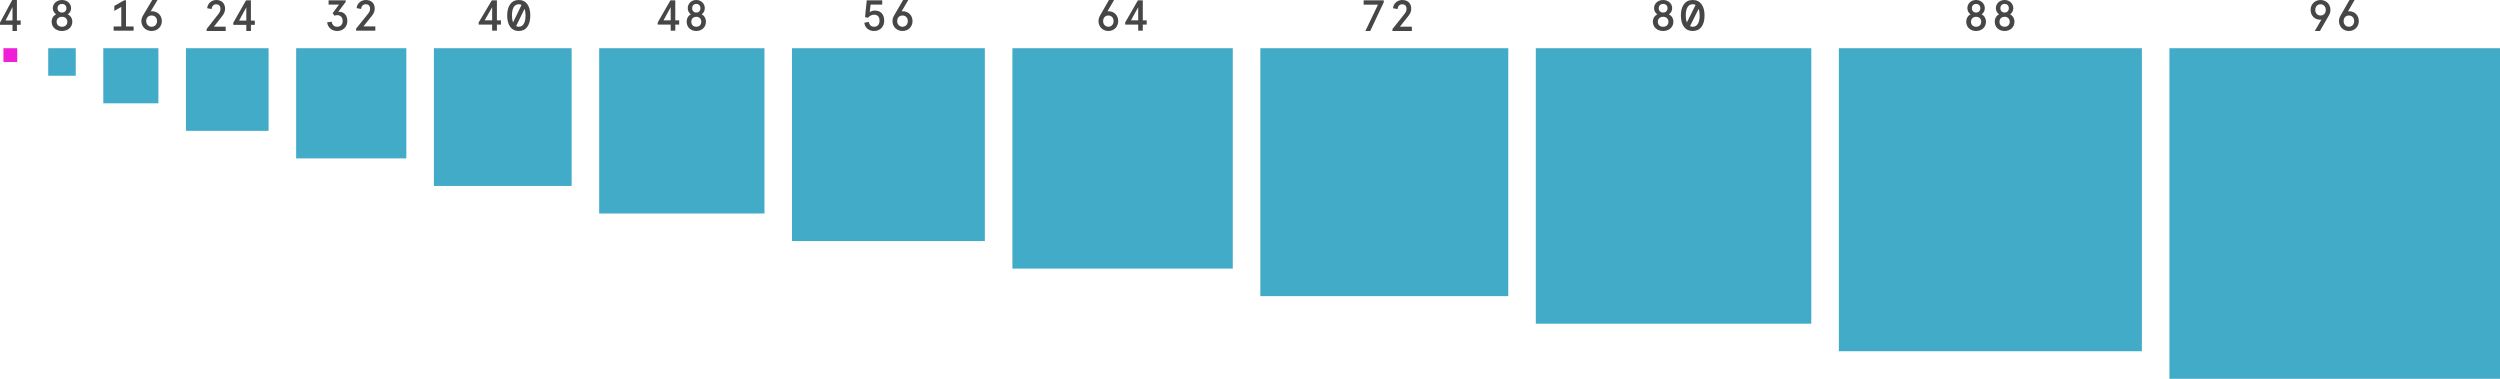 <?xml version="1.0" encoding="UTF-8"?>
<svg width="726px" height="110px" viewBox="0 0 726 110" version="1.1" xmlns="http://www.w3.org/2000/svg" xmlns:xlink="http://www.w3.org/1999/xlink">
    <!-- Generator: Sketch 55.2 (78181) - https://sketchapp.com -->
    <title>Artboard</title>
    <desc>Created with Sketch.</desc>
    <g id="Artboard" stroke="none" stroke-width="1" fill="none" fill-rule="evenodd">
        <rect id="Rectangle-3" fill="#42ABC8" x="14" y="14" width="8" height="8"></rect>
        <rect id="Rectangle-3-Copy-20" fill="#EF20D8" x="1" y="14" width="4" height="4"></rect>
        <rect id="Rectangle-3-Copy" fill="#42ABC8" x="30" y="14" width="16" height="16"></rect>
        <rect id="Rectangle-3-Copy-2" fill="#42ABC8" x="54" y="14" width="24" height="24"></rect>
        <rect id="Rectangle-3-Copy-3" fill="#42ABC8" x="86" y="14" width="32" height="32"></rect>
        <rect id="Rectangle-3-Copy-4" fill="#42ABC8" x="126" y="14" width="40" height="40"></rect>
        <rect id="Rectangle-3-Copy-5" fill="#42ABC8" x="174" y="14" width="48" height="48"></rect>
        <rect id="Rectangle-3-Copy-6" fill="#42ABC8" x="230" y="14" width="56" height="56"></rect>
        <rect id="Rectangle-3-Copy-7" fill="#42ABC8" x="294" y="14" width="64" height="64"></rect>
        <rect id="Rectangle-3-Copy-8" fill="#42ABC8" x="366" y="14" width="72" height="72"></rect>
        <path d="M15,6.323 C15,5.304 15.499,4.55 16.321,4.161 C15.715,3.796 15.337,3.117 15.337,2.376 C15.337,1.068 16.443,0 17.993,0 C19.544,0 20.649,1.068 20.649,2.376 C20.649,3.117 20.272,3.796 19.665,4.161 C20.488,4.55 21,5.317 21,6.323 C21,7.982 19.611,9 17.993,9 C16.362,9 15,7.982 15,6.323 Z M19.288,2.388 C19.288,1.647 18.789,1.144 17.993,1.144 C17.225,1.144 16.712,1.647 16.712,2.388 C16.712,3.13 17.225,3.645 17.993,3.645 C18.789,3.645 19.288,3.13 19.288,2.388 Z M19.557,6.323 C19.557,5.43 18.91,4.877 17.993,4.877 C17.09,4.877 16.443,5.43 16.443,6.323 C16.443,7.215 17.09,7.768 17.993,7.768 C18.91,7.768 19.557,7.215 19.557,6.323 Z" id="8" fill="#464646" fill-rule="nonzero"></path>
        <path d="M3.629,9 L3.629,7.2 L0,7.2 L0,6.57 L3.544,0 L4.911,0 L4.911,5.94 L6,5.94 L6,7.2 L4.911,7.2 L4.911,9 L3.629,9 Z M1.621,5.94 L3.629,5.94 L3.629,2.044 L1.621,5.94 Z" id="4" fill="#464646" fill-rule="nonzero"></path>
        <path d="M33,8.899 L33,7.693 L35.221,7.693 L35.221,1.999 L33.196,3.155 L33.196,1.722 L36.018,0.101 L36.593,0.101 L36.593,7.693 L38.802,7.693 L38.802,8.899 L33,8.899 Z M41.055,6.134 C41.055,5.594 41.212,5.053 41.512,4.538 L44.204,0 L45.746,0 L43.759,3.306 C43.864,3.281 43.982,3.268 44.112,3.268 C45.772,3.268 47,4.462 47,6.134 C47,7.756 45.733,9 44.034,9 C42.335,9 41.055,7.756 41.055,6.134 Z M45.602,6.134 C45.602,5.128 44.935,4.5 44.034,4.5 C43.106,4.5 42.453,5.128 42.453,6.134 C42.453,7.089 43.132,7.768 44.034,7.768 C44.935,7.768 45.602,7.089 45.602,6.134 Z" id="16" fill="#464646" fill-rule="nonzero"></path>
        <path d="M60,9 L60,8.428 L63.316,4.208 C63.858,3.534 64.022,3.114 64.022,2.555 C64.022,1.742 63.581,1.246 62.786,1.246 C62.042,1.246 61.551,1.767 61.437,2.631 L60.164,2.39 C60.265,1.03 61.412,0 62.799,0 C64.4,0 65.358,0.979 65.358,2.517 C65.358,3.242 65.131,3.877 64.627,4.538 L62.118,7.754 L65.535,7.754 L65.535,9 L60,9 Z M71.529,9 L71.529,7.22 L67.747,7.22 L67.747,6.597 L71.441,0.102 L72.865,0.102 L72.865,5.975 L74,5.975 L74,7.22 L72.865,7.22 L72.865,9 L71.529,9 Z M69.436,5.975 L71.529,5.975 L71.529,2.123 L69.436,5.975 Z" id="24" fill="#464646" fill-rule="nonzero"></path>
        <path d="M95,6.473 L96.301,6.297 C96.493,7.278 97.028,7.768 97.909,7.768 C98.865,7.768 99.516,7.14 99.516,6.096 C99.516,5.028 98.878,4.399 97.921,4.399 C97.628,4.399 97.36,4.462 97.13,4.575 L96.595,3.834 L98.444,1.332 L95.421,1.332 L95.421,0.101 L100.396,0.101 L100.396,0.541 L98.215,3.457 C98.33,3.444 98.457,3.432 98.572,3.432 C99.937,3.432 100.868,4.513 100.868,6.084 C100.868,7.818 99.618,9 97.909,9 C96.352,9 95.153,7.957 95,6.473 Z M103.4,8.899 L103.4,8.334 L106.755,4.161 C107.303,3.494 107.469,3.08 107.469,2.527 C107.469,1.722 107.023,1.232 106.219,1.232 C105.466,1.232 104.969,1.747 104.854,2.602 L103.566,2.363 C103.668,1.018 104.828,0 106.232,0 C107.852,0 108.821,0.968 108.821,2.489 C108.821,3.205 108.592,3.834 108.081,4.487 L105.543,7.668 L109,7.668 L109,8.899 L103.4,8.899 Z" id="32" fill="#464646" fill-rule="nonzero"></path>
        <path d="M142.918,8.899 L142.918,7.14 L139,7.14 L139,6.524 L142.827,0.101 L144.303,0.101 L144.303,5.908 L145.478,5.908 L145.478,7.14 L144.303,7.14 L144.303,8.899 L142.918,8.899 Z M140.75,5.908 L142.918,5.908 L142.918,2.099 L140.75,5.908 Z M147.287,4.5 C147.287,3.105 147.574,1.999 148.162,1.207 C148.749,0.402 149.572,0 150.643,0 C151.714,0 152.537,0.402 153.125,1.207 C153.713,1.999 154,3.105 154,4.5 C154,5.895 153.713,7.001 153.125,7.806 C152.537,8.598 151.714,9 150.643,9 C149.572,9 148.749,8.598 148.162,7.806 C147.574,7.001 147.287,5.895 147.287,4.5 Z M148.998,6.499 L151.453,1.433 C151.231,1.295 150.957,1.232 150.643,1.232 C149.35,1.232 148.671,2.426 148.671,4.5 C148.671,5.279 148.776,5.946 148.998,6.499 Z M152.616,4.5 C152.616,3.733 152.511,3.092 152.315,2.577 L149.886,7.58 C150.108,7.705 150.369,7.768 150.643,7.768 C151.936,7.768 152.616,6.574 152.616,4.5 Z" id="40" fill="#464646" fill-rule="nonzero"></path>
        <path d="M194.769,8.899 L194.769,7.14 L191,7.14 L191,6.524 L194.681,0.101 L196.1,0.101 L196.1,5.908 L197.231,5.908 L197.231,7.14 L196.1,7.14 L196.1,8.899 L194.769,8.899 Z M192.683,5.908 L194.769,5.908 L194.769,2.099 L192.683,5.908 Z M199.41,6.323 C199.41,5.304 199.875,4.55 200.641,4.161 C200.076,3.796 199.724,3.117 199.724,2.376 C199.724,1.068 200.754,0 202.199,0 C203.643,0 204.673,1.068 204.673,2.376 C204.673,3.117 204.322,3.796 203.756,4.161 C204.523,4.55 205,5.317 205,6.323 C205,7.982 203.706,9 202.199,9 C200.679,9 199.41,7.982 199.41,6.323 Z M203.405,2.388 C203.405,1.647 202.94,1.144 202.199,1.144 C201.483,1.144 201.005,1.647 201.005,2.388 C201.005,3.13 201.483,3.645 202.199,3.645 C202.94,3.645 203.405,3.13 203.405,2.388 Z M203.656,6.323 C203.656,5.43 203.053,4.877 202.199,4.877 C201.357,4.877 200.754,5.43 200.754,6.323 C200.754,7.215 201.357,7.768 202.199,7.768 C203.053,7.768 203.656,7.215 203.656,6.323 Z" id="48" fill="#464646" fill-rule="nonzero"></path>
        <path d="M251,6.599 L252.306,6.36 C252.472,7.316 253.061,7.768 253.842,7.768 C254.815,7.768 255.417,7.102 255.417,6.008 C255.417,4.915 254.867,4.261 253.855,4.261 C253.177,4.261 252.511,4.613 252.063,5.154 L251.205,4.978 L251.704,0.101 L256.198,0.101 L256.198,1.332 L252.831,1.332 L252.562,3.52 C252.921,3.256 253.51,3.067 254.034,3.067 C255.814,3.067 256.774,4.198 256.774,6.008 C256.774,7.743 255.597,9 253.842,9 C253.087,9 252.434,8.786 251.909,8.359 C251.384,7.932 251.09,7.341 251,6.599 Z M259.174,6.134 C259.174,5.594 259.328,5.053 259.622,4.538 L262.26,0 L263.771,0 L261.825,3.306 C261.927,3.281 262.042,3.268 262.17,3.268 C263.796,3.268 265,4.462 265,6.134 C265,7.756 263.758,9 262.094,9 C260.429,9 259.174,7.756 259.174,6.134 Z M263.63,6.134 C263.63,5.128 262.977,4.5 262.094,4.5 C261.185,4.5 260.544,5.128 260.544,6.134 C260.544,7.089 261.21,7.768 262.094,7.768 C262.977,7.768 263.63,7.089 263.63,6.134 Z" id="56" fill="#464646" fill-rule="nonzero"></path>
        <path d="M319,6.134 C319,5.594 319.151,5.053 319.441,4.538 L322.036,0 L323.522,0 L321.607,3.306 C321.708,3.281 321.822,3.268 321.948,3.268 C323.547,3.268 324.731,4.462 324.731,6.134 C324.731,7.756 323.509,9 321.872,9 C320.234,9 319,7.756 319,6.134 Z M323.384,6.134 C323.384,5.128 322.741,4.5 321.872,4.5 C320.978,4.5 320.348,5.128 320.348,6.134 C320.348,7.089 321.003,7.768 321.872,7.768 C322.741,7.768 323.384,7.089 323.384,6.134 Z M330.531,8.899 L330.531,7.14 L326.752,7.14 L326.752,6.524 L330.443,0.101 L331.866,0.101 L331.866,5.908 L333,5.908 L333,7.14 L331.866,7.14 L331.866,8.899 L330.531,8.899 Z M328.44,5.908 L330.531,5.908 L330.531,2.099 L328.44,5.908 Z" id="64" fill="#464646" fill-rule="nonzero"></path>
        <path d="M396.501,9 L400.173,1.347 L396,1.347 L396,0.102 L401.842,0.102 L401.842,0.661 L397.913,9 L396.501,9 Z M404.364,9 L404.364,8.428 L407.74,4.208 C408.292,3.534 408.459,3.114 408.459,2.555 C408.459,1.742 408.01,1.246 407.201,1.246 C406.444,1.246 405.943,1.767 405.827,2.631 L404.531,2.39 C404.633,1.03 405.802,0 407.214,0 C408.844,0 409.82,0.979 409.82,2.517 C409.82,3.242 409.589,3.877 409.076,4.538 L406.521,7.754 L410,7.754 L410,9 L404.364,9 Z" id="72" fill="#464646" fill-rule="nonzero"></path>
        <rect id="Rectangle-3-Copy-9" fill="#42ABC8" x="446" y="14" width="80" height="80"></rect>
        <rect id="Rectangle-3-Copy-18" fill="#42ABC8" x="534" y="14" width="88" height="88"></rect>
        <rect id="Rectangle-3-Copy-19" fill="#42ABC8" x="630" y="14" width="96" height="96"></rect>
        <path d="M571,6.323 C571,5.304 571.476,4.55 572.261,4.161 C571.682,3.796 571.322,3.117 571.322,2.376 C571.322,1.068 572.376,0 573.855,0 C575.335,0 576.389,1.068 576.389,2.376 C576.389,3.117 576.029,3.796 575.45,4.161 C576.235,4.55 576.724,5.317 576.724,6.323 C576.724,7.982 575.399,9 573.855,9 C572.299,9 571,7.982 571,6.323 Z M575.09,2.388 C575.09,1.647 574.614,1.144 573.855,1.144 C573.122,1.144 572.634,1.647 572.634,2.388 C572.634,3.13 573.122,3.645 573.855,3.645 C574.614,3.645 575.09,3.13 575.09,2.388 Z M575.348,6.323 C575.348,5.43 574.73,4.877 573.855,4.877 C572.994,4.877 572.376,5.43 572.376,6.323 C572.376,7.215 572.994,7.768 573.855,7.768 C574.73,7.768 575.348,7.215 575.348,6.323 Z M579.276,6.323 C579.276,5.304 579.752,4.55 580.537,4.161 C579.958,3.796 579.598,3.117 579.598,2.376 C579.598,1.068 580.652,0 582.132,0 C583.611,0 584.666,1.068 584.666,2.376 C584.666,3.117 584.305,3.796 583.727,4.161 C584.511,4.55 585,5.317 585,6.323 C585,7.982 583.675,9 582.132,9 C580.575,9 579.276,7.982 579.276,6.323 Z M583.366,2.388 C583.366,1.647 582.891,1.144 582.132,1.144 C581.399,1.144 580.91,1.647 580.91,2.388 C580.91,3.13 581.399,3.645 582.132,3.645 C582.891,3.645 583.366,3.13 583.366,2.388 Z M583.624,6.323 C583.624,5.43 583.006,4.877 582.132,4.877 C581.27,4.877 580.652,5.43 580.652,6.323 C580.652,7.215 581.27,7.768 582.132,7.768 C583.006,7.768 583.624,7.215 583.624,6.323 Z" id="88" fill="#464646" fill-rule="nonzero"></path>
        <path d="M672.216,9 L674.141,5.682 C674.052,5.719 673.938,5.732 673.799,5.732 C672.19,5.732 671,4.538 671,2.866 C671,1.244 672.228,0 673.875,0 C675.534,0 676.762,1.244 676.762,2.866 C676.762,3.406 676.61,3.947 676.319,4.462 L673.71,9 L672.216,9 Z M675.407,2.866 C675.407,1.911 674.749,1.232 673.875,1.232 C673.001,1.232 672.355,1.911 672.355,2.866 C672.355,3.859 673.001,4.5 673.875,4.5 C674.774,4.5 675.407,3.872 675.407,2.866 Z M679.238,6.134 C679.238,5.594 679.39,5.053 679.681,4.538 L682.29,0 L683.784,0 L681.859,3.306 C681.96,3.281 682.074,3.268 682.201,3.268 C683.81,3.268 685,4.462 685,6.134 C685,7.756 683.772,9 682.125,9 C680.479,9 679.238,7.756 679.238,6.134 Z M683.645,6.134 C683.645,5.128 682.999,4.5 682.125,4.5 C681.226,4.5 680.593,5.128 680.593,6.134 C680.593,7.089 681.251,7.768 682.125,7.768 C682.999,7.768 683.645,7.089 683.645,6.134 Z" id="96" fill="#464646" fill-rule="nonzero"></path>
        <path d="M480,6.323 C480,5.304 480.494,4.55 481.31,4.161 C480.708,3.796 480.334,3.117 480.334,2.376 C480.334,1.068 481.43,0 482.967,0 C484.504,0 485.599,1.068 485.599,2.376 C485.599,3.117 485.225,3.796 484.624,4.161 C485.439,4.55 485.947,5.317 485.947,6.323 C485.947,7.982 484.57,9 482.967,9 C481.35,9 480,7.982 480,6.323 Z M484.25,2.388 C484.25,1.647 483.755,1.144 482.967,1.144 C482.205,1.144 481.697,1.647 481.697,2.388 C481.697,3.13 482.205,3.645 482.967,3.645 C483.755,3.645 484.25,3.13 484.25,2.388 Z M484.517,6.323 C484.517,5.43 483.875,4.877 482.967,4.877 C482.071,4.877 481.43,5.43 481.43,6.323 C481.43,7.215 482.071,7.768 482.967,7.768 C483.875,7.768 484.517,7.215 484.517,6.323 Z M488.131,4.5 C488.131,3.105 488.425,1.999 489.026,1.207 C489.628,0.402 490.47,0 491.566,0 C492.661,0 493.503,0.402 494.105,1.207 C494.706,1.999 495,3.105 495,4.5 C495,5.895 494.706,7.001 494.105,7.806 C493.503,8.598 492.661,9 491.566,9 C490.47,9 489.628,8.598 489.026,7.806 C488.425,7.001 488.131,5.895 488.131,4.5 Z M489.882,6.499 L492.394,1.433 C492.167,1.295 491.886,1.232 491.566,1.232 C490.242,1.232 489.548,2.426 489.548,4.5 C489.548,5.279 489.654,5.946 489.882,6.499 Z M493.583,4.5 C493.583,3.733 493.477,3.092 493.276,2.577 L490.79,7.58 C491.018,7.705 491.285,7.768 491.566,7.768 C492.889,7.768 493.583,6.574 493.583,4.5 Z" id="80" fill="#464646" fill-rule="nonzero"></path>
    </g>
</svg>
